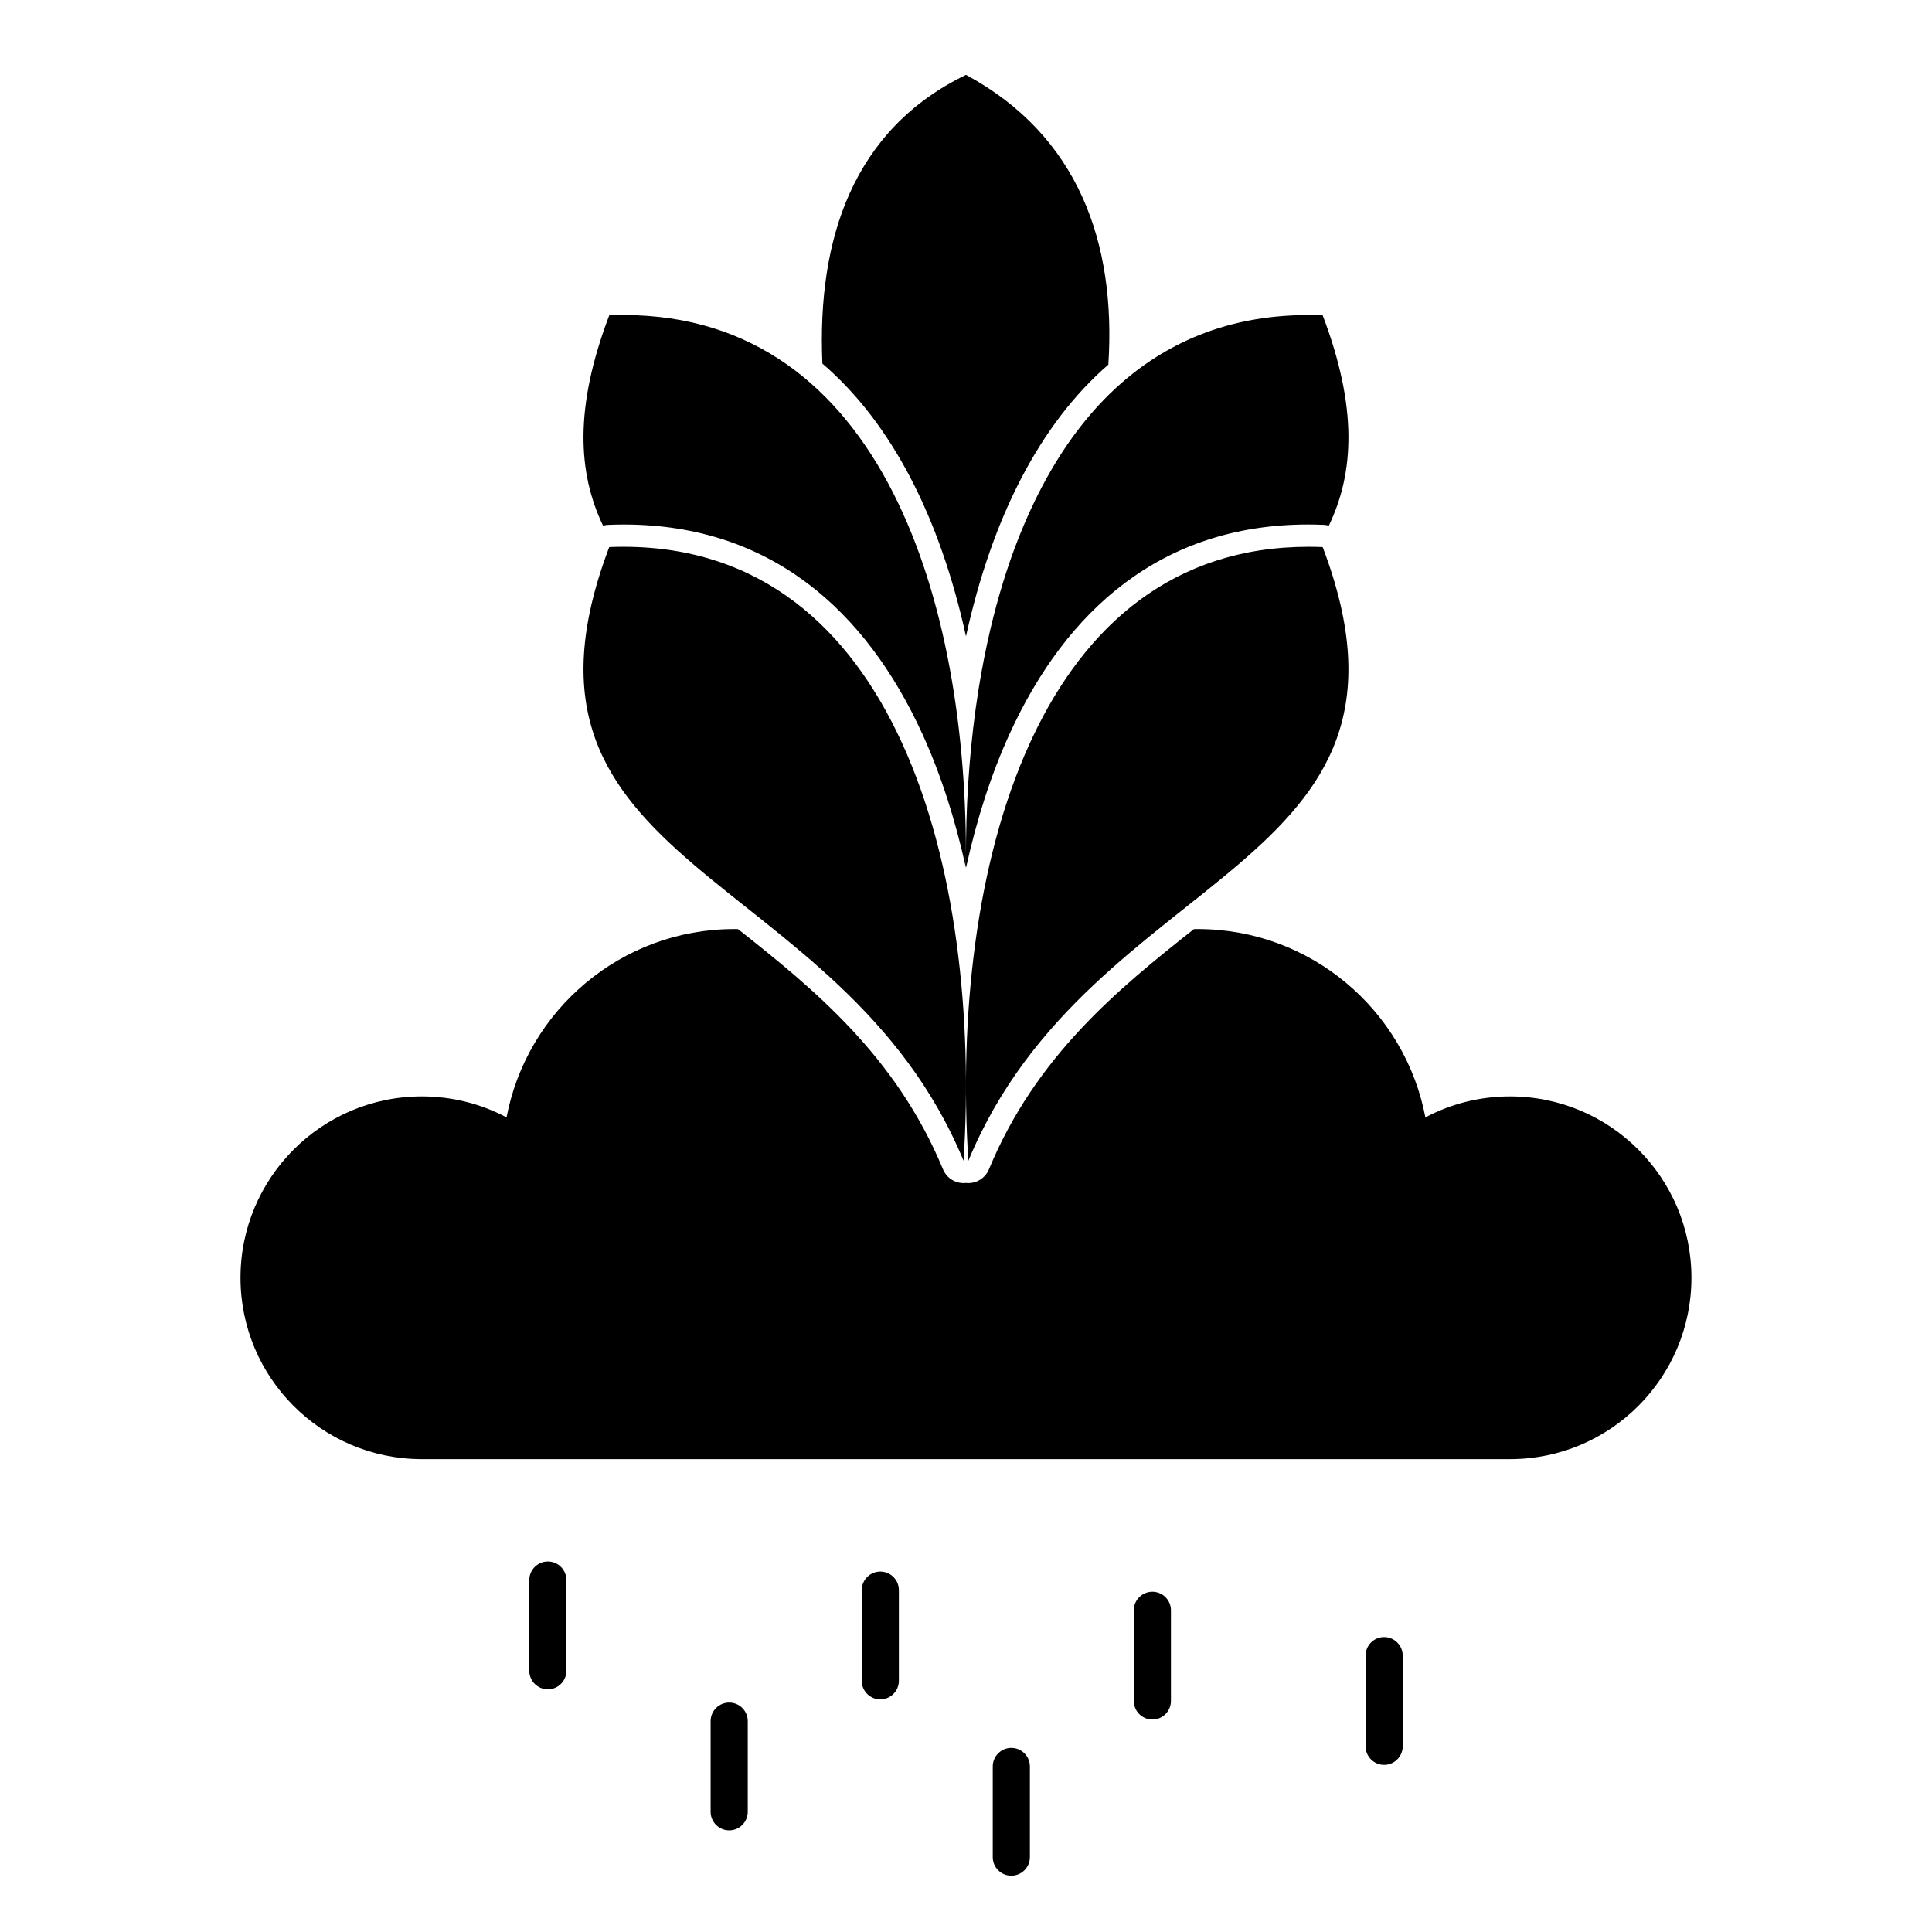 <?xml version="1.0" encoding="UTF-8"?>
<!-- Uploaded to: ICON Repo, www.svgrepo.com, Generator: ICON Repo Mixer Tools -->
<svg fill="#000000" width="800px" height="800px" version="1.1" viewBox="144 144 512 512" xmlns="http://www.w3.org/2000/svg">
 <path d="m407.09 612.13v24.031c0 2.715 2.203 4.918 4.918 4.918 2.719 0 4.922-2.203 4.922-4.918v-24.031c0-2.715-2.203-4.918-4.922-4.918-2.715 0-4.918 2.203-4.918 4.918zm-74.766-12.016v24.031c0 2.715 2.203 4.922 4.922 4.922 2.715 0 4.918-2.207 4.918-4.922v-24.031c0-2.715-2.203-4.918-4.918-4.918-2.719 0-4.922 2.203-4.922 4.918zm173.57-17.355v24.027c0 2.719 2.203 4.922 4.918 4.922s4.922-2.203 4.922-4.922v-24.027c0-2.715-2.207-4.922-4.922-4.922s-4.918 2.207-4.918 4.922zm-61.422-12.016v24.031c0 2.715 2.203 4.918 4.918 4.918 2.715 0 4.922-2.203 4.922-4.918v-24.031c0-2.715-2.207-4.918-4.922-4.918-2.715 0-4.918 2.203-4.918 4.918zm-72.098-5.344v24.031c0 2.715 2.211 4.918 4.918 4.918 2.715 0 4.922-2.203 4.922-4.918v-24.031c0-2.715-2.207-4.918-4.922-4.918-2.707 0-4.918 2.203-4.918 4.918zm-88.109-2.664v24.027c0 2.715 2.203 4.922 4.922 4.922 2.703 0 4.918-2.207 4.918-4.922v-24.027c0-2.719-2.215-4.922-4.918-4.922-2.719 0-4.922 2.203-4.922 4.922zm115.73-105.24c2.586 0.277 5.074-1.18 6.078-3.609 12.469-30.102 34.391-47.91 54.328-63.664 0.336-0.012 0.668-0.012 1.004-0.012 29.961 0 54.945 21.5 60.34 49.91 6.699-3.555 14.336-5.559 22.445-5.559 26.52 0 48.059 21.539 48.059 48.066 0 26.52-21.539 48.059-48.059 48.059h-288.7c-26.379-0.168-47.754-21.637-47.754-48.059 0-26.527 21.543-48.066 48.059-48.066 8.109 0 15.746 2.004 22.445 5.559 5.394-28.41 30.379-49.91 60.34-49.91 0.336 0 0.672 0 1.004 0.012 19.938 15.754 41.859 33.562 54.328 63.664 1.004 2.43 3.492 3.887 6.082 3.609zm-90.531-168.59c36.184 0.086 59.641 21.5 73.594 52.023 14.438 31.574 18.688 72.902 16.316 110.47l-0.012 0.219c-32.48-78.457-126.68-76.41-93.902-162.64 1.281-0.051 2.539-0.078 3.789-0.078zm181.49 0h-0.219c-35.719 0-59.07 20.75-73.121 50.547-0.234 0.492-0.461 0.984-0.688 1.477-14.465 31.645-18.707 73.07-16.305 110.69l0.098-0.227c32.57-78.23 126.55-76.273 93.805-162.41-1.211-0.051-2.402-0.07-3.57-0.078zm-181.56-61.414c68.258 0.109 91.285 76.082 90.578 146.04v0.426c-2.777-12.605-6.574-24.602-11.543-35.473-14.938-32.68-40.18-55.402-78.918-55.48h-0.234c-1.34 0-2.688 0.031-4.055 0.09-0.465 0.008-0.918 0.086-1.359 0.207l-0.039 0.02c-6.75-14.082-7.625-31.391 1.633-55.746 1.262-0.047 2.5-0.078 3.731-0.078zm181.61 0h-0.207c-2.981 0-5.961 0.137-8.922 0.445-4.398 0.449-8.75 1.258-13.012 2.457-4.633 1.309-9.141 3.09-13.41 5.324-2.902 1.508-5.699 3.227-8.363 5.117-1.91 1.367-3.758 2.824-5.531 4.359-1.219 1.055-2.402 2.144-3.551 3.266-7.293 7.137-13.176 15.605-17.918 24.621-0.699 1.316-1.371 2.656-2.019 4.004-0.848 1.762-1.664 3.543-2.43 5.344-0.965 2.242-1.871 4.508-2.727 6.789-1.121 3.012-2.144 6.051-3.09 9.113-1.238 4.035-2.34 8.109-3.316 12.211-1.238 5.266-2.281 10.578-3.148 15.93-1.102 6.891-1.918 13.828-2.461 20.785-0.512 6.363-0.797 12.75-0.875 19.148-0.039 2.508-0.039 5.027-0.008 7.547l0.066-0.297c2.766-12.496 6.543-24.395 11.477-35.176 14.965-32.75 40.281-55.488 79.152-55.48h0.234c1.25 0.012 2.531 0.031 3.82 0.09 0.48 0.02 0.941 0.086 1.395 0.227l0.039-0.09c6.723-14.062 7.566-31.352-1.672-55.656-1.191-0.047-2.359-0.078-3.523-0.078zm-129.06 12.871c9.289 7.961 16.926 18.117 23.098 29.797 6.672 12.645 11.582 27.117 14.957 42.48 3.375-15.363 8.285-29.836 14.957-42.48 6.09-11.543 13.625-21.602 22.77-29.52 2.094-32.219-7.934-60.734-37.727-76.805-29.836 14.465-39.5 43.395-38.055 76.527z" fill-rule="evenodd"/>
</svg>